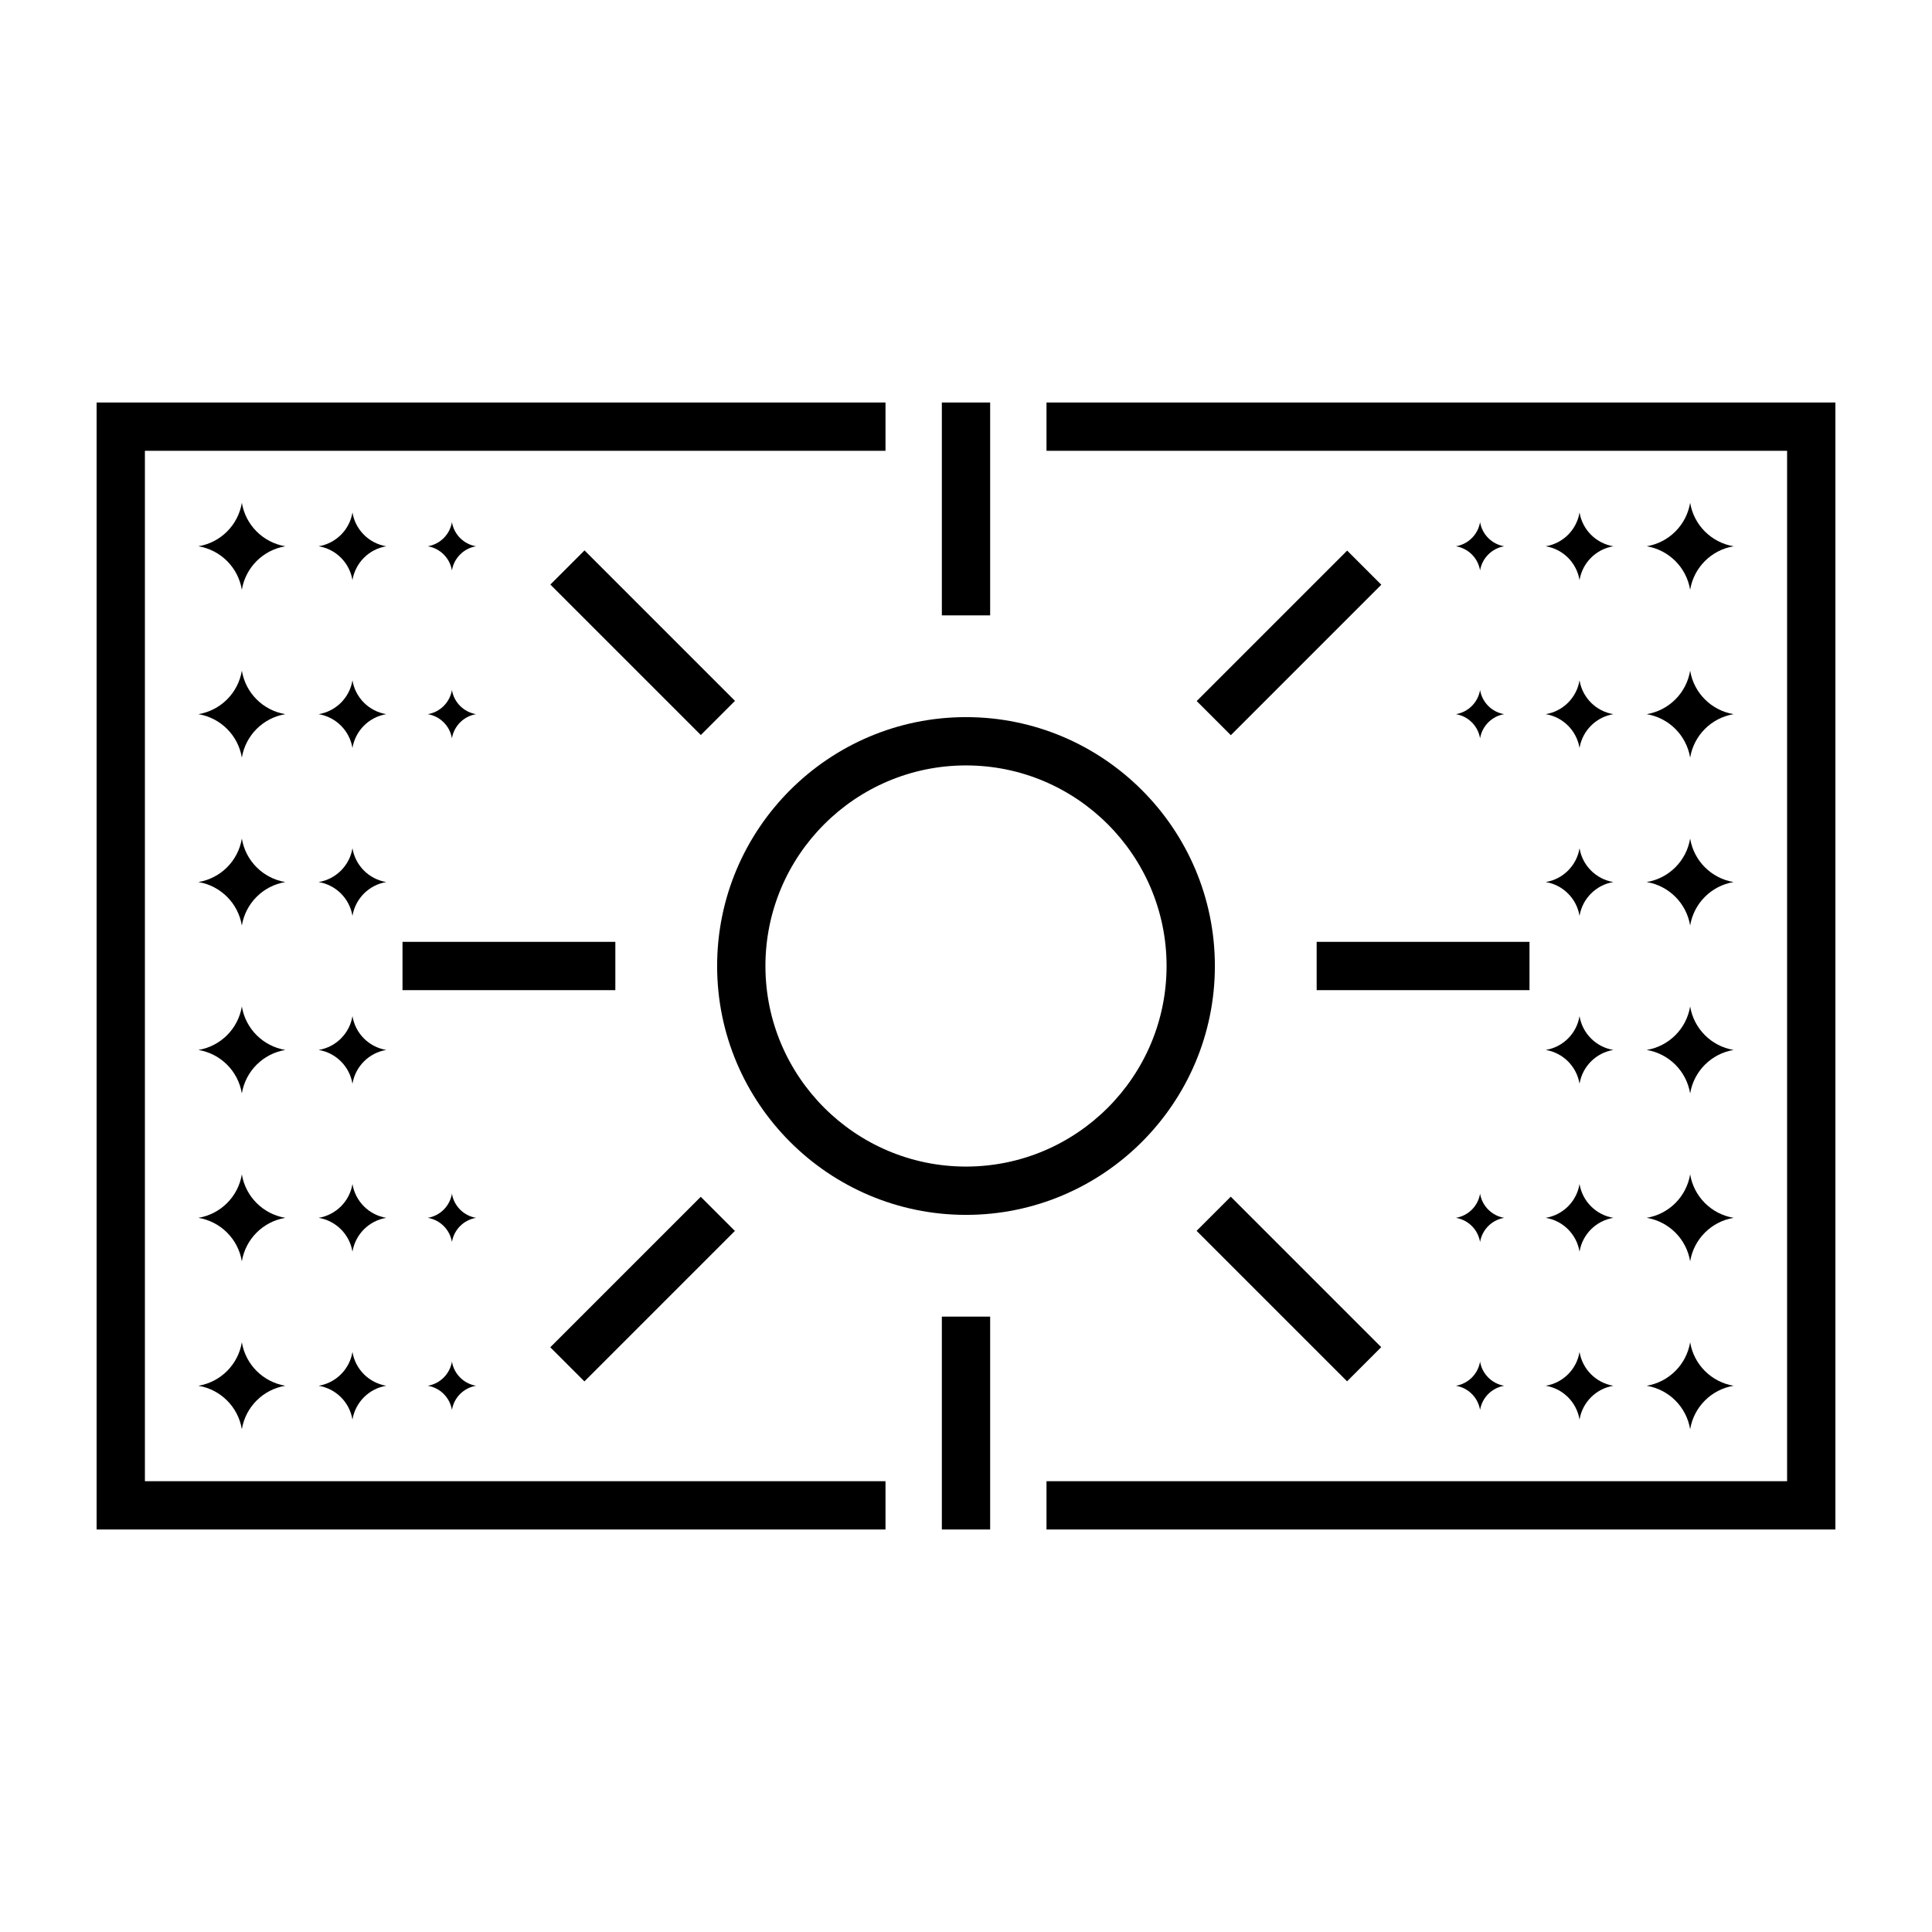 <?xml version="1.0" encoding="utf-8"?>
<!-- Generator: Adobe Illustrator 25.2.0, SVG Export Plug-In . SVG Version: 6.00 Build 0)  -->
<svg version="1.1" id="Layer_1" xmlns="http://www.w3.org/2000/svg" xmlns:xlink="http://www.w3.org/1999/xlink" x="0px" y="0px"
	 viewBox="0 0 60 60" style="enable-background:new 0 0 60 60;" xml:space="preserve">
<g>
	<g>
		<g>
			<g>
				<g>
					<g>
						<path d="M7.511,15.615c-0.115,0.692-0.658,1.235-1.35,1.35
							c0.692,0.115,1.235,0.658,1.35,1.35c0.115-0.692,0.658-1.235,1.35-1.35
							C8.169,16.849,7.626,16.306,7.511,15.615z"/>
					</g>
				</g>
			</g>
			<g>
				<g>
					<g>
						<path d="M10.946,15.915c-0.089,0.538-0.512,0.96-1.05,1.05
							c0.538,0.089,0.96,0.512,1.05,1.05c0.09-0.538,0.512-0.961,1.05-1.05
							C11.457,16.875,11.035,16.453,10.946,15.915z"/>
					</g>
				</g>
			</g>
			<g>
				<g>
					<g>
						<path d="M14.035,16.215c-0.064,0.384-0.366,0.686-0.75,0.75
							c0.384,0.064,0.686,0.366,0.75,0.75c0.064-0.385,0.366-0.686,0.75-0.75
							C14.401,16.901,14.099,16.599,14.035,16.215z"/>
					</g>
				</g>
			</g>
		</g>
		<g>
			<g>
				<g>
					<g>
						<path d="M7.511,20.829c-0.115,0.692-0.658,1.235-1.35,1.35
							C6.853,22.294,7.396,22.837,7.511,23.529c0.115-0.692,0.658-1.235,1.35-1.35
							C8.169,22.064,7.626,21.521,7.511,20.829z"/>
					</g>
				</g>
			</g>
			<g>
				<g>
					<g>
						<path d="M10.946,21.129c-0.089,0.538-0.512,0.961-1.05,1.05
							c0.538,0.09,0.96,0.512,1.05,1.05c0.09-0.538,0.512-0.961,1.05-1.05
							C11.457,22.089,11.035,21.667,10.946,21.129z"/>
					</g>
				</g>
			</g>
			<g>
				<g>
					<g>
						<path d="M14.035,21.429c-0.064,0.384-0.366,0.686-0.75,0.75
							c0.384,0.064,0.686,0.366,0.75,0.75c0.064-0.384,0.366-0.686,0.75-0.75
							C14.401,22.115,14.099,21.813,14.035,21.429z"/>
					</g>
				</g>
			</g>
		</g>
		<g>
			<g>
				<g>
					<g>
						<path d="M7.511,26.043c-0.115,0.692-0.658,1.235-1.35,1.35
							c0.692,0.115,1.235,0.658,1.35,1.35c0.115-0.692,0.658-1.235,1.35-1.35
							C8.169,27.278,7.626,26.735,7.511,26.043z"/>
					</g>
				</g>
			</g>
			<g>
				<g>
					<g>
						<path d="M10.946,26.343c-0.089,0.538-0.512,0.96-1.05,1.05
							c0.538,0.089,0.96,0.512,1.05,1.05c0.09-0.538,0.512-0.961,1.05-1.05
							C11.457,27.303,11.035,26.881,10.946,26.343z"/>
					</g>
				</g>
			</g>
		</g>
		<g>
			<g>
				<g>
					<g>
						<path d="M7.511,31.257c-0.115,0.692-0.658,1.235-1.35,1.35
							c0.692,0.115,1.235,0.658,1.35,1.35c0.115-0.692,0.658-1.235,1.35-1.35
							C8.169,32.492,7.626,31.949,7.511,31.257z"/>
					</g>
				</g>
			</g>
			<g>
				<g>
					<g>
						<path d="M10.946,31.557c-0.089,0.538-0.512,0.961-1.05,1.05
							c0.538,0.089,0.96,0.512,1.05,1.05c0.09-0.538,0.512-0.961,1.05-1.05
							C11.457,32.518,11.035,32.095,10.946,31.557z"/>
					</g>
				</g>
			</g>
		</g>
		<g>
			<g>
				<g>
					<g>
						<path d="M7.511,36.471c-0.115,0.692-0.658,1.235-1.35,1.35
							C6.853,37.936,7.396,38.479,7.511,39.171c0.115-0.692,0.658-1.235,1.35-1.35
							C8.169,37.706,7.626,37.163,7.511,36.471z"/>
					</g>
				</g>
			</g>
			<g>
				<g>
					<g>
						<path d="M10.946,36.771c-0.089,0.538-0.512,0.96-1.05,1.05
							c0.538,0.09,0.96,0.512,1.05,1.05c0.09-0.538,0.512-0.961,1.05-1.05
							C11.457,37.732,11.035,37.309,10.946,36.771z"/>
					</g>
				</g>
			</g>
			<g>
				<g>
					<g>
						<path d="M14.035,37.071c-0.064,0.384-0.366,0.686-0.75,0.75
							c0.384,0.064,0.686,0.366,0.75,0.75c0.064-0.384,0.366-0.686,0.75-0.75
							C14.401,37.757,14.099,37.456,14.035,37.071z"/>
					</g>
				</g>
			</g>
		</g>
		<g>
			<g>
				<g>
					<g>
						<path d="M7.511,41.686c-0.115,0.692-0.658,1.235-1.35,1.35
							c0.692,0.115,1.235,0.658,1.35,1.35c0.115-0.692,0.658-1.235,1.35-1.35
							C8.169,42.92,7.626,42.377,7.511,41.686z"/>
					</g>
				</g>
			</g>
			<g>
				<g>
					<g>
						<path d="M10.946,41.986c-0.089,0.538-0.512,0.96-1.05,1.05
							c0.538,0.09,0.96,0.512,1.05,1.05c0.09-0.538,0.512-0.961,1.05-1.05
							C11.457,42.946,11.035,42.524,10.946,41.986z"/>
					</g>
				</g>
			</g>
			<g>
				<g>
					<g>
						<path d="M14.035,42.286c-0.064,0.384-0.366,0.686-0.75,0.75
							c0.384,0.064,0.686,0.366,0.75,0.75c0.064-0.384,0.366-0.686,0.75-0.75
							C14.401,42.972,14.099,42.67,14.035,42.286z"/>
					</g>
				</g>
			</g>
		</g>
	</g>
	<g>
		<g>
			<g>
				<g>
					<g>
						<path d="M52.489,15.615c0.115,0.692,0.658,1.235,1.35,1.35
							c-0.692,0.115-1.235,0.658-1.35,1.35c-0.115-0.692-0.658-1.235-1.35-1.35
							C51.831,16.849,52.374,16.306,52.489,15.615z"/>
					</g>
				</g>
			</g>
			<g>
				<g>
					<g>
						<path d="M49.054,15.915c0.089,0.538,0.512,0.96,1.05,1.05
							c-0.538,0.089-0.961,0.512-1.05,1.05
							c-0.09-0.538-0.512-0.961-1.05-1.05
							C48.543,16.875,48.965,16.453,49.054,15.915z"/>
					</g>
				</g>
			</g>
			<g>
				<g>
					<g>
						<path d="M45.965,16.215c0.064,0.384,0.366,0.686,0.75,0.75
							c-0.384,0.064-0.686,0.366-0.75,0.75c-0.064-0.385-0.366-0.686-0.75-0.75
							C45.599,16.901,45.901,16.599,45.965,16.215z"/>
					</g>
				</g>
			</g>
		</g>
		<g>
			<g>
				<g>
					<g>
						<path d="M52.489,20.829c0.115,0.692,0.658,1.235,1.35,1.35
							c-0.692,0.115-1.235,0.658-1.35,1.35
							c-0.115-0.692-0.658-1.235-1.35-1.35
							C51.831,22.064,52.374,21.521,52.489,20.829z"/>
					</g>
				</g>
			</g>
			<g>
				<g>
					<g>
						<path d="M49.054,21.129c0.089,0.538,0.512,0.961,1.05,1.05
							c-0.538,0.09-0.961,0.512-1.05,1.05
							c-0.09-0.538-0.512-0.961-1.05-1.05
							C48.543,22.089,48.965,21.667,49.054,21.129z"/>
					</g>
				</g>
			</g>
			<g>
				<g>
					<g>
						<path d="M45.965,21.429c0.064,0.384,0.366,0.686,0.75,0.75
							c-0.384,0.064-0.686,0.366-0.75,0.75c-0.064-0.384-0.366-0.686-0.75-0.75
							C45.599,22.115,45.901,21.813,45.965,21.429z"/>
					</g>
				</g>
			</g>
		</g>
		<g>
			<g>
				<g>
					<g>
						<path d="M52.489,26.043c0.115,0.692,0.658,1.235,1.35,1.35
							c-0.692,0.115-1.235,0.658-1.35,1.35
							c-0.115-0.692-0.658-1.235-1.35-1.35
							C51.831,27.278,52.374,26.735,52.489,26.043z"/>
					</g>
				</g>
			</g>
			<g>
				<g>
					<g>
						<path d="M49.054,26.343c0.089,0.538,0.512,0.96,1.05,1.05
							c-0.538,0.089-0.961,0.512-1.05,1.05
							c-0.09-0.538-0.512-0.961-1.05-1.05
							C48.543,27.303,48.965,26.881,49.054,26.343z"/>
					</g>
				</g>
			</g>
		</g>
		<g>
			<g>
				<g>
					<g>
						<path d="M52.489,31.257c0.115,0.692,0.658,1.235,1.35,1.35
							c-0.692,0.115-1.235,0.658-1.35,1.35
							c-0.115-0.692-0.658-1.235-1.35-1.35
							C51.831,32.492,52.374,31.949,52.489,31.257z"/>
					</g>
				</g>
			</g>
			<g>
				<g>
					<g>
						<path d="M49.054,31.557c0.089,0.538,0.512,0.961,1.05,1.05
							c-0.538,0.089-0.961,0.512-1.05,1.05
							c-0.09-0.538-0.512-0.961-1.05-1.05
							C48.543,32.518,48.965,32.095,49.054,31.557z"/>
					</g>
				</g>
			</g>
		</g>
		<g>
			<g>
				<g>
					<g>
						<path d="M52.489,36.471c0.115,0.692,0.658,1.235,1.35,1.35
							c-0.692,0.115-1.235,0.658-1.35,1.35
							c-0.115-0.692-0.658-1.235-1.35-1.35
							C51.831,37.706,52.374,37.163,52.489,36.471z"/>
					</g>
				</g>
			</g>
			<g>
				<g>
					<g>
						<path d="M49.054,36.771c0.089,0.538,0.512,0.96,1.05,1.05
							c-0.538,0.09-0.961,0.512-1.05,1.05c-0.09-0.538-0.512-0.961-1.05-1.05
							C48.543,37.732,48.965,37.309,49.054,36.771z"/>
					</g>
				</g>
			</g>
			<g>
				<g>
					<g>
						<path d="M45.965,37.071c0.064,0.384,0.366,0.686,0.75,0.75
							c-0.384,0.064-0.686,0.366-0.75,0.75c-0.064-0.384-0.366-0.686-0.75-0.75
							C45.599,37.757,45.901,37.456,45.965,37.071z"/>
					</g>
				</g>
			</g>
		</g>
		<g>
			<g>
				<g>
					<g>
						<path d="M52.489,41.686c0.115,0.692,0.658,1.235,1.35,1.35
							c-0.692,0.115-1.235,0.658-1.35,1.35
							c-0.115-0.692-0.658-1.235-1.35-1.35
							C51.831,42.92,52.374,42.377,52.489,41.686z"/>
					</g>
				</g>
			</g>
			<g>
				<g>
					<g>
						<path d="M49.054,41.986c0.089,0.538,0.512,0.96,1.05,1.05
							c-0.538,0.09-0.961,0.512-1.05,1.05c-0.09-0.538-0.512-0.961-1.05-1.05
							C48.543,42.946,48.965,42.524,49.054,41.986z"/>
					</g>
				</g>
			</g>
			<g>
				<g>
					<g>
						<path d="M45.965,42.286c0.064,0.384,0.366,0.686,0.75,0.75
							c-0.384,0.064-0.686,0.366-0.75,0.75c-0.064-0.384-0.366-0.686-0.75-0.75
							C45.599,42.972,45.901,42.67,45.965,42.286z"/>
					</g>
				</g>
			</g>
		</g>
	</g>
	<g>
		<polygon points="4.5,46 4.5,14 27.5,14 27.5,12.5 3,12.5 3,47.5 27.5,47.5 27.5,46 		"/>
		<polygon points="57,12.5 32.5,12.5 32.5,14 55.5,14 55.5,46 32.5,46 32.5,47.5 57,47.5 		"/>
	</g>
	<g id="XMLID_208_">
		<path d="M30,37.729c-4.262,0-7.729-3.467-7.729-7.729S25.738,22.271,30,22.271
			S37.729,25.738,37.729,30S34.262,37.729,30,37.729z M30,23.771
			c-3.435,0-6.229,2.794-6.229,6.229S26.565,36.229,30,36.229S36.229,33.435,36.229,30
			S33.435,23.771,30,23.771z"/>
		<rect x="29.25" y="12.5" width="1.5" height="6.611"/>
		<rect x="29.25" y="40.889" width="1.5" height="6.611"/>
		
			<rect x="19.213" y="16.658" transform="matrix(0.707 -0.707 0.707 0.707 -8.269 19.96)" width="1.5" height="6.61"/>
		
			<rect x="39.287" y="36.732" transform="matrix(0.707 -0.707 0.707 0.707 -16.584 40.031)" width="1.5" height="6.61"/>
		<rect x="12.5" y="29.25" width="6.61" height="1.5"/>
		<rect x="40.89" y="29.25" width="6.61" height="1.5"/>
		
			<rect x="16.658" y="39.287" transform="matrix(0.707 -0.707 0.707 0.707 -22.464 25.842)" width="6.61" height="1.5"/>
		
			<rect x="36.732" y="19.213" transform="matrix(0.707 -0.707 0.707 0.707 -2.389 34.158)" width="6.61" height="1.5"/>
	</g>
</g>
</svg>
